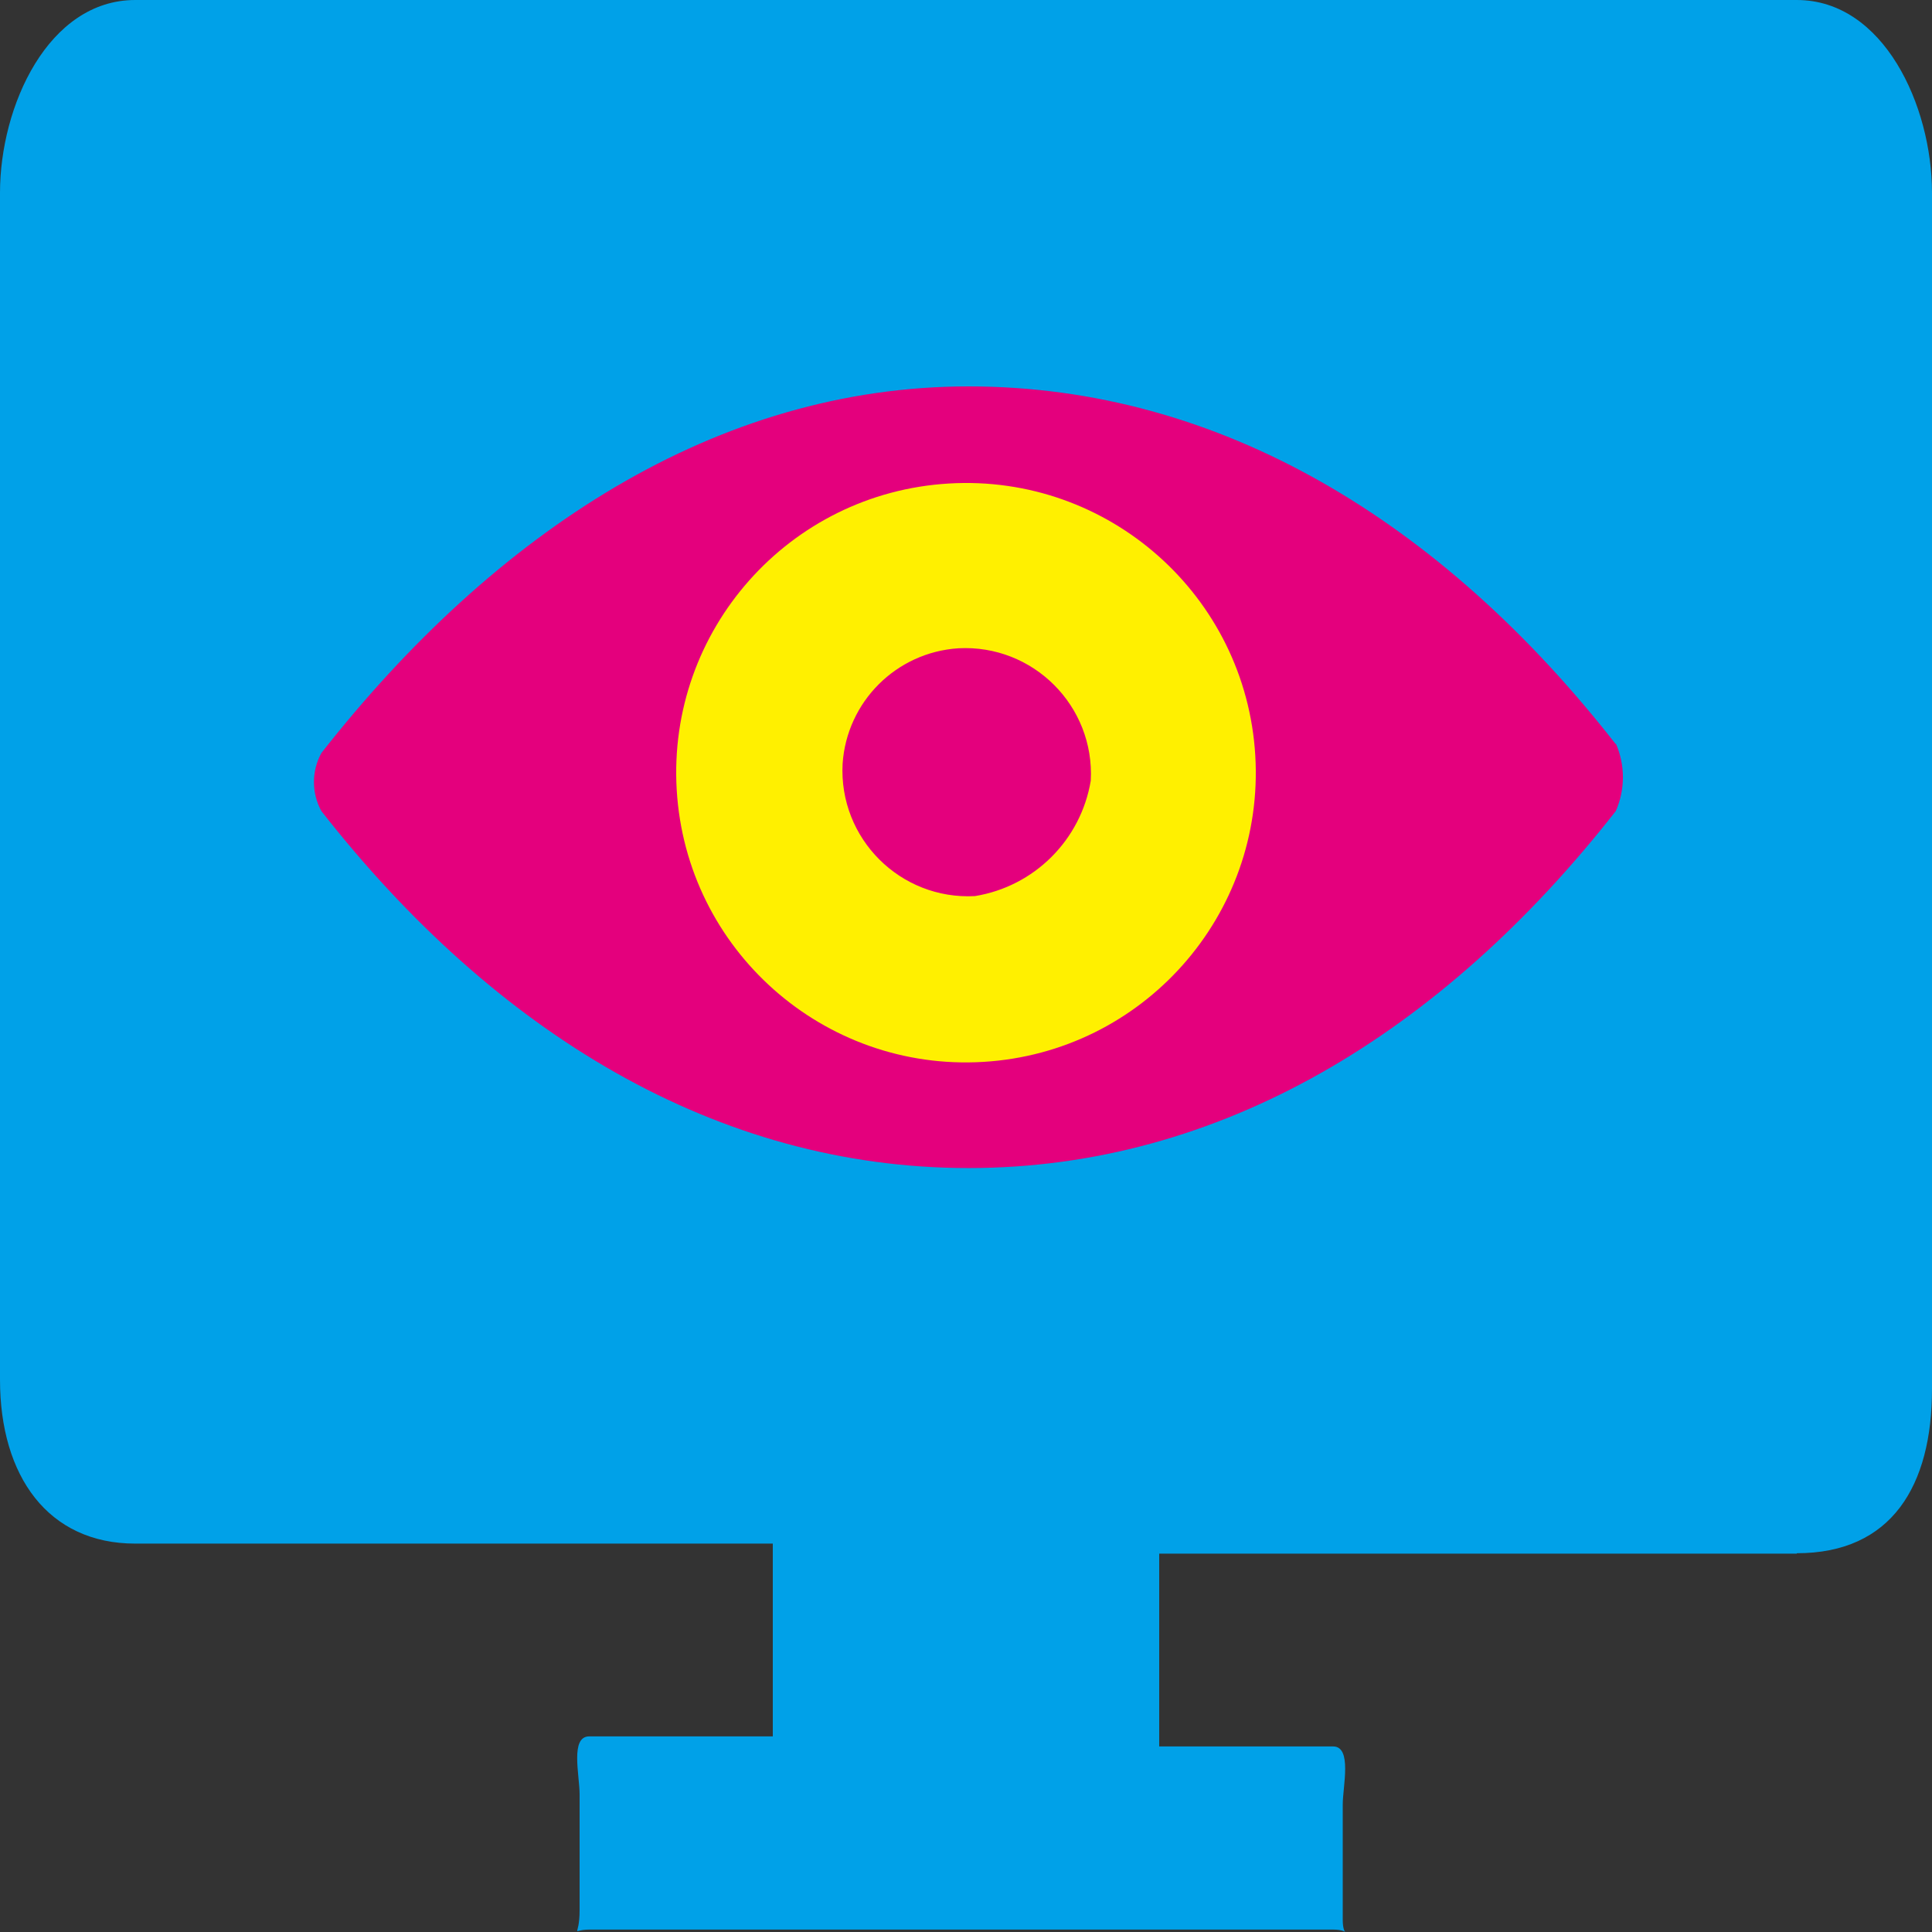 <svg xmlns="http://www.w3.org/2000/svg" xmlns:xlink="http://www.w3.org/1999/xlink" fill="none" version="1.1" width="60" height="60" viewBox="0 0 60 60"><rect x="0" y="0" width="60" height="60" fill="#333333" stroke="none"/><defs><clipPath id="master_svg0_70_51047"><rect x="0" y="0" width="60" height="60" rx="0"/></clipPath></defs><g clip-path="url(#master_svg0_70_51047)"><g><path d="M55.8,48.25L36,48.25L36,54.237L41.4,54.237C42,54.237,41.7,55.487,41.7,56.038L41.7,59.625C41.7,60.225,42,59.925,41.4,59.925L18.3,59.925C17.7,59.925,18,60.225,18,59.325L18,55.725C18,55.125,17.7,53.925,18.3,53.925L24,53.925L24,47.938L4.2,47.938C1.5,47.938,0,45.85,0,42.85L0,5.987C0,3.288,1.5,0,4.2,0L55.8,0C58.5,0,60,3.288,60,5.987L60,43.138C60,46.138,58.75,48.237,55.8,48.237L55.8,48.25Z" fill="#00A1E8" fill-opacity="1" style="mix-blend-mode:passthrough"/></g><g><path d="M50.18,23.113C44.78,16.2,37.88,12,30.08,12C22.28,12,15.38,16.5,9.98,23.387C9.673,23.948,9.673,24.627,9.98,25.188C15.38,32.087,22.28,36.275,30.08,36.275C37.88,36.275,44.78,32.087,50.18,25.188C50.475,24.519,50.475,23.756,50.18,23.087L50.18,23.113Z" fill="#E4007D" fill-opacity="1" style="mix-blend-mode:passthrough"/></g><g><path d="M29.765,20.133C27.836,20.257,26.298,21.791,26.168,23.719C26.044,26.038,27.959,27.953,30.278,27.829C32.122,27.529,33.569,26.086,33.875,24.243C33.999,21.924,32.084,20.009,29.765,20.133ZM30.535,32.978C25.574,33.275,21.312,29.494,21.016,24.532C20.721,19.571,24.504,15.31,29.465,15.016C34.426,14.719,38.688,18.501,38.984,23.462C39.279,28.423,35.496,32.684,30.535,32.978Z" fill="#FFF000" fill-opacity="1" style="mix-blend-mode:passthrough"/></g></g></svg>